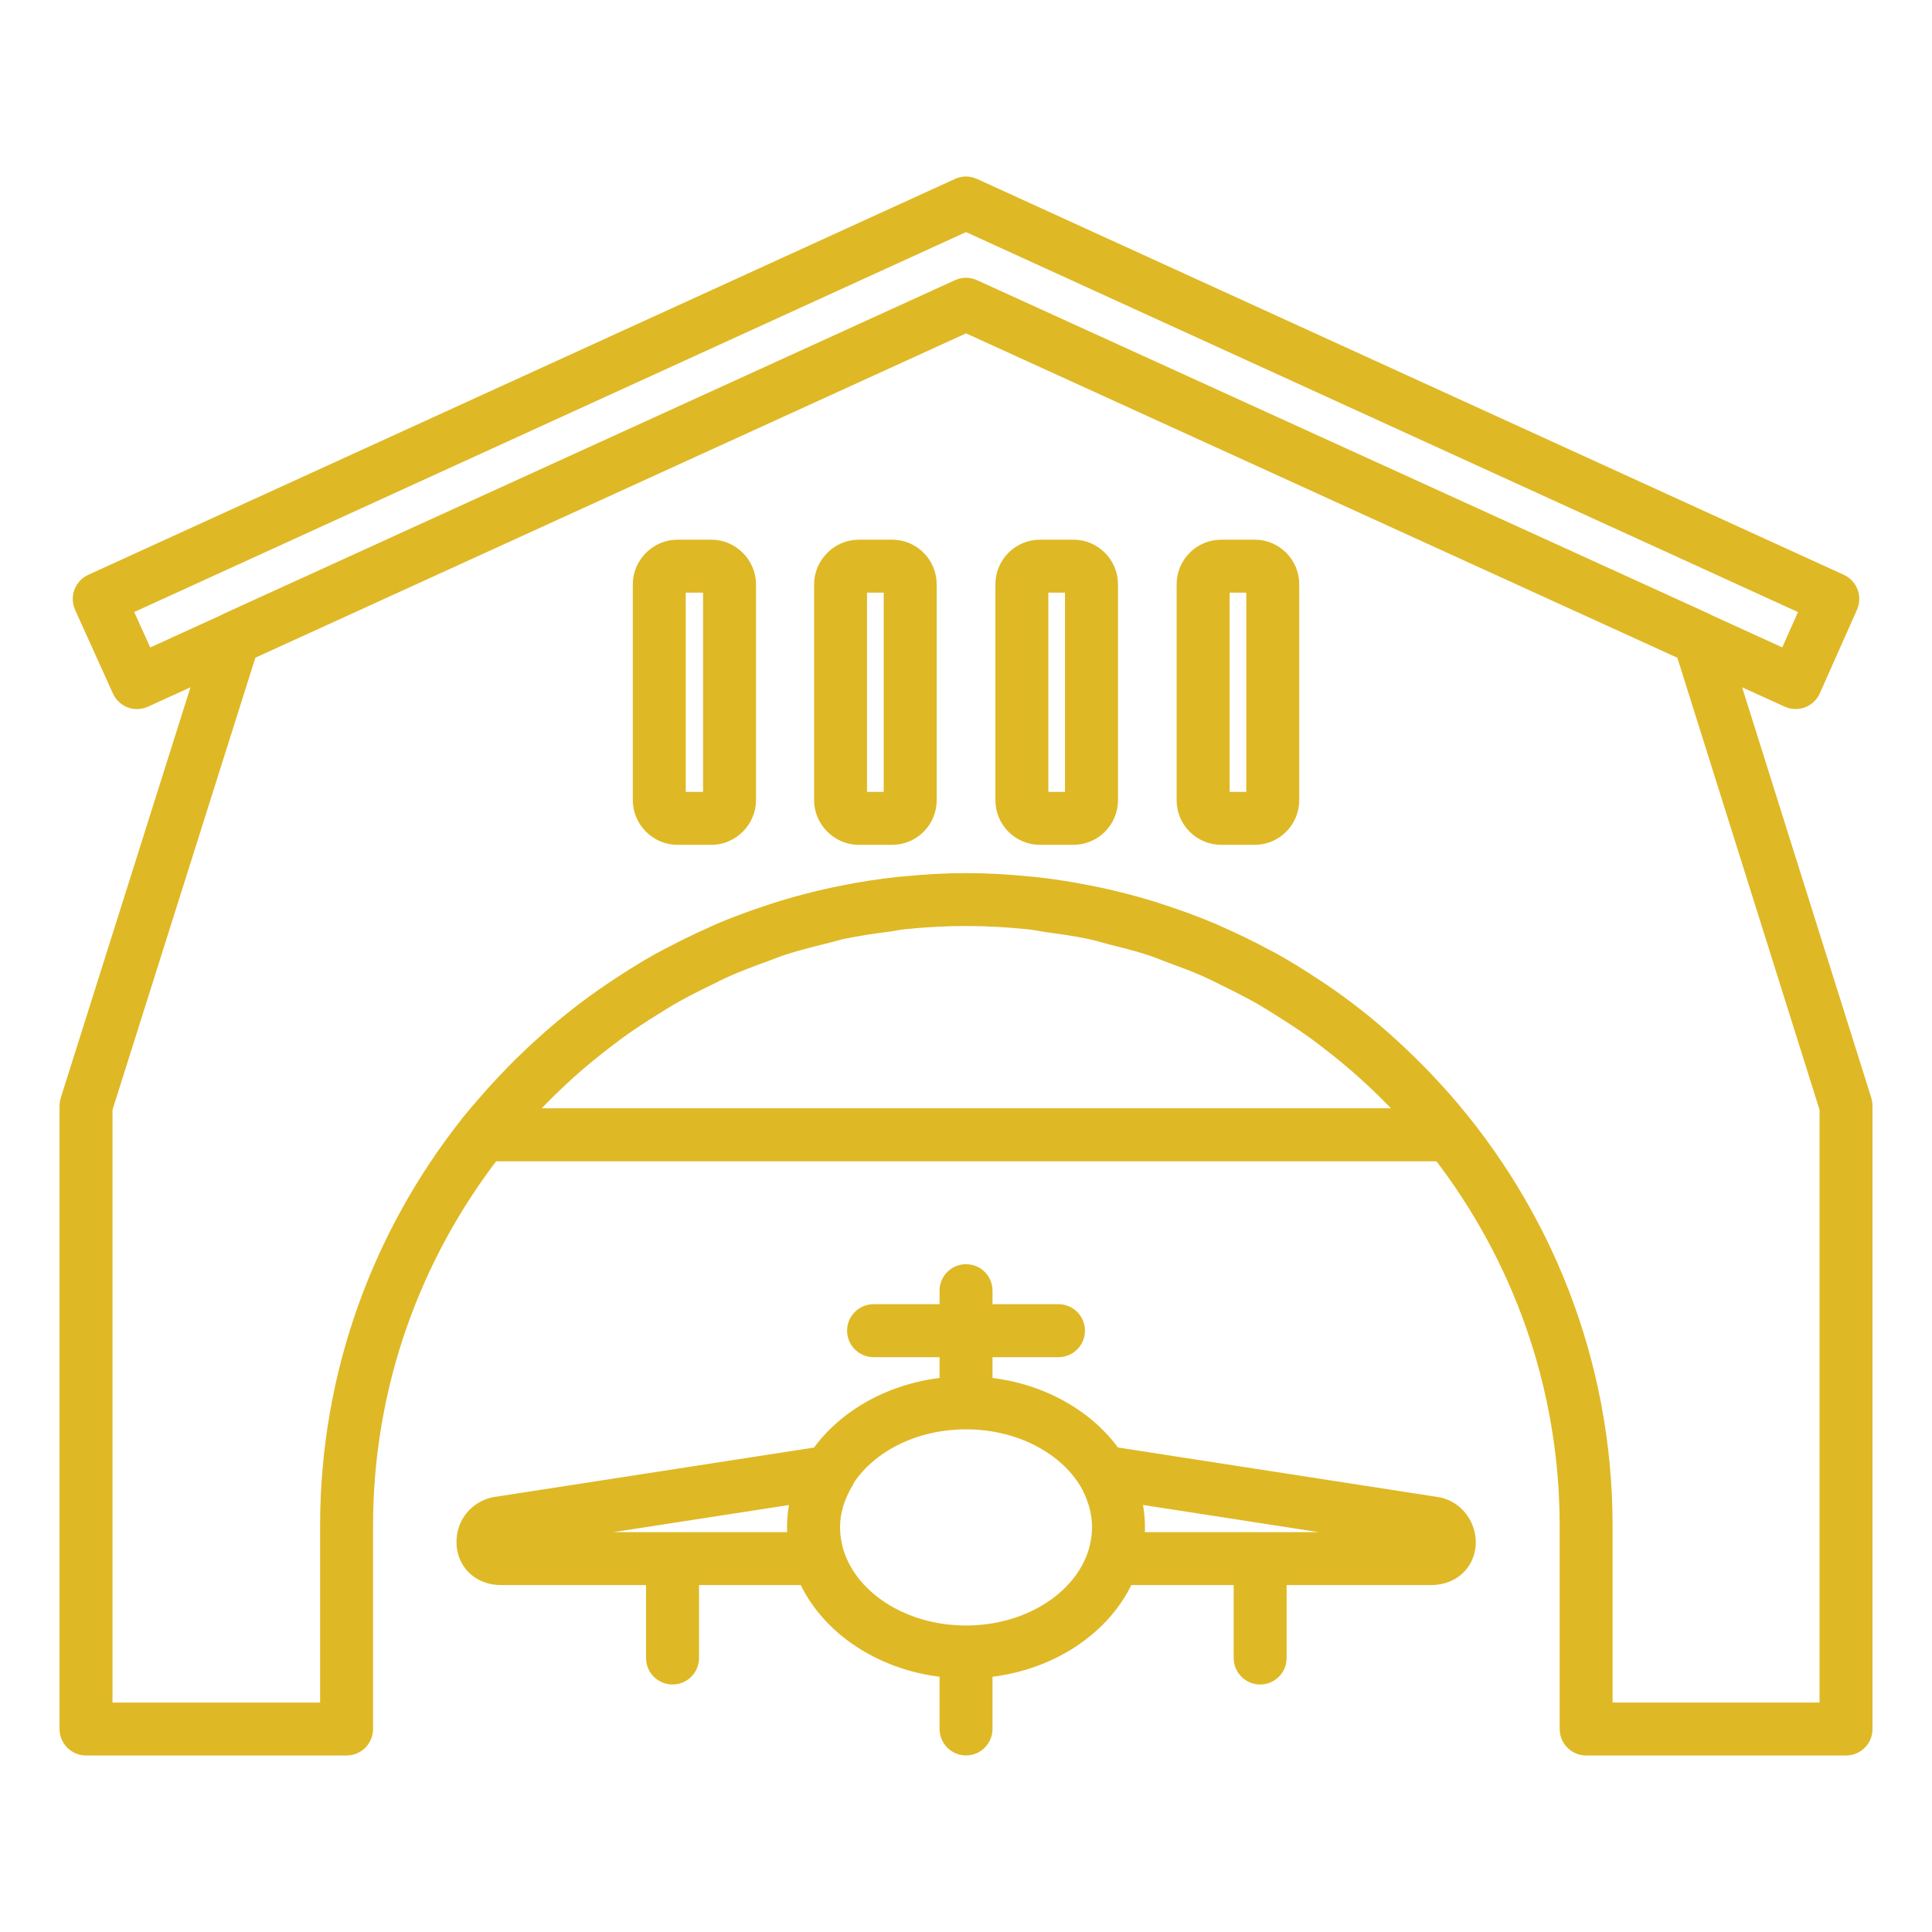 <?xml version="1.0" encoding="utf-8"?>
<!-- Generator: Adobe Illustrator 16.0.0, SVG Export Plug-In . SVG Version: 6.00 Build 0)  -->
<!DOCTYPE svg PUBLIC "-//W3C//DTD SVG 1.1//EN" "http://www.w3.org/Graphics/SVG/1.1/DTD/svg11.dtd">
<svg version="1.1" id="Calque_1" xmlns="http://www.w3.org/2000/svg" xmlns:xlink="http://www.w3.org/1999/xlink" x="0px" y="0px"
	 width="64px" height="64px" viewBox="0 0 64 64" enable-background="new 0 0 64 64" xml:space="preserve">
<g id="NewGroupe0">
	<g id="NewGroup0-39">
		<g>
			<path fill="#DFB825" d="M-102.063,108.489h52.137L-61.59,94.695h-28.809L-102.063,108.489L-102.063,108.489z M-47.88,110.388
				h-56.229c-0.524,0-0.949-0.426-0.949-0.949c0-0.225,0.08-0.443,0.225-0.613l13.269-15.692c0.181-0.213,0.445-0.336,0.725-0.336
				h29.689c0.279,0,0.544,0.123,0.725,0.336l13.27,15.692c0.338,0.398,0.288,0.998-0.112,1.338
				C-47.438,110.308-47.655,110.388-47.88,110.388L-47.88,110.388L-47.88,110.388z"/>
			<path fill="#DFB825" d="M-61.726,99.925h-33.536c-0.524,0-0.949-0.425-0.949-0.948s0.425-0.949,0.949-0.949h33.536
				c0.524,0,0.95,0.426,0.95,0.949S-61.201,99.925-61.726,99.925L-61.726,99.925z"/>
			<path fill="#DFB825" d="M-56.838,105.155h-42.847c-0.524,0-0.949-0.424-0.949-0.947c0-0.525,0.425-0.949,0.949-0.949h42.847
				c0.524,0,0.949,0.424,0.949,0.949C-55.889,104.731-56.313,105.155-56.838,105.155L-56.838,105.155z"/>
			<polygon fill="#DFB825" points="-86.306,109.282 -83.319,93.6 -81.456,93.953 -84.442,109.64 -86.306,109.282 			"/>
			<polygon fill="#DFB825" points="-70.542,93.898 -68.678,93.541 -65.69,109.228 -67.555,109.581 -70.542,93.898 			"/>
			<path fill="#DFB825" d="M-77.796,120.845h3.604v-10.457h-3.604V120.845L-77.796,120.845z M-73.243,122.743h-5.502
				c-0.524,0-0.949-0.426-0.949-0.949v-12.355c0-0.525,0.425-0.949,0.949-0.949h5.502c0.524,0,0.949,0.424,0.949,0.949v12.355
				C-72.294,122.317-72.719,122.743-73.243,122.743L-73.243,122.743z"/>
			<path fill="#DFB825" d="M-66.619,122.743h-18.75c-0.524,0-0.949-0.426-0.949-0.949s0.425-0.949,0.949-0.949h18.75
				c0.524,0,0.948,0.426,0.948,0.949S-66.095,122.743-66.619,122.743L-66.619,122.743z"/>
			<path fill="#DFB825" d="M-65.67,72.018c-0.423,0.355-0.983,0.961-0.983,1.67c0,0.693,0.52,1.391,0.983,1.859
				c0.464-0.469,0.984-1.166,0.984-1.859C-64.686,72.979-65.246,72.374-65.67,72.018L-65.67,72.018z M-65.661,77.742
				c-0.202,0.001-0.4-0.061-0.567-0.176c-0.237-0.17-2.323-1.719-2.323-3.879c0-2.259,2.305-3.602,2.403-3.658
				c0.148-0.087,0.319-0.131,0.492-0.125c0.163,0.001,0.324,0.045,0.466,0.125c0.098,0.057,2.402,1.4,2.402,3.658
				c0,2.16-2.085,3.709-2.322,3.879C-65.271,77.682-65.464,77.742-65.661,77.742L-65.661,77.742L-65.661,77.742z"/>
			<path fill="#DFB825" d="M-74.191,74.301c-0.188,0.52-0.371,1.324-0.017,1.938c0.346,0.6,1.15,0.945,1.782,1.119
				c0.166-0.638,0.27-1.502-0.078-2.103C-72.857,74.641-73.646,74.397-74.191,74.301L-74.191,74.301L-74.191,74.301z M-71.817,79.39
				c-0.028,0-0.056,0-0.083-0.004c-0.29-0.027-2.871-0.327-3.951-2.198c-1.13-1.955,0.195-4.271,0.252-4.369
				c0.174-0.293,0.489-0.475,0.831-0.479c0.112-0.004,2.78,0.01,3.91,1.967c1.08,1.87,0.049,4.255-0.071,4.52
				c-0.082,0.18-0.219,0.329-0.389,0.428C-71.471,79.342-71.643,79.389-71.817,79.39L-71.817,79.39z"/>
			<path fill="#DFB825" d="M-80.428,80.537c0.097,0.547,0.341,1.333,0.954,1.688c0.601,0.347,1.465,0.244,2.102,0.077
				c-0.173-0.636-0.517-1.435-1.118-1.782c-0.613-0.354-1.417-0.17-1.938,0.02V80.537L-80.428,80.537z M-78.457,84.357
				c-0.688,0.014-1.366-0.154-1.966-0.488c-1.956-1.129-1.967-3.796-1.966-3.91c0.004-0.342,0.186-0.656,0.479-0.83
				c0.098-0.057,2.413-1.382,4.37-0.252c1.871,1.08,2.17,3.66,2.198,3.951c0.019,0.197-0.024,0.395-0.123,0.564
				c-0.101,0.176-0.253,0.316-0.437,0.404C-76.708,84.15-77.577,84.341-78.457,84.357L-78.457,84.357L-78.457,84.357z"/>
			<path fill="#DFB825" d="M-82.711,89.059c0.356,0.424,0.961,0.984,1.67,0.984c0.693,0,1.39-0.52,1.859-0.984
				c-0.468-0.463-1.166-0.984-1.859-0.984C-81.75,88.074-82.354,88.637-82.711,89.059L-82.711,89.059z M-81.041,91.941
				c-2.259,0-3.602-2.305-3.658-2.403c-0.167-0.298-0.167-0.661,0-0.958c0.056-0.098,1.4-2.403,3.658-2.403
				c2.161,0,3.709,2.085,3.879,2.323c0.115,0.16,0.176,0.354,0.176,0.551c0,0.203-0.062,0.4-0.176,0.567
				C-77.332,89.855-78.88,91.941-81.041,91.941L-81.041,91.941z"/>
			<path fill="#DFB825" d="M-53.968,95.816c0.174,0.635,0.519,1.434,1.118,1.781c0.613,0.354,1.418,0.17,1.938-0.018
				c-0.097-0.547-0.341-1.334-0.954-1.688C-52.465,95.547-53.334,95.65-53.968,95.816L-53.968,95.816L-53.968,95.816z
				 M-52.028,99.696c-0.62,0.008-1.231-0.149-1.771-0.456c-1.87-1.08-2.169-3.66-2.196-3.951c-0.019-0.195,0.023-0.393,0.122-0.564
				c0.102-0.176,0.254-0.316,0.437-0.402c0.266-0.123,2.649-1.154,4.521-0.074c1.956,1.131,1.966,3.797,1.966,3.91
				c-0.004,0.342-0.185,0.656-0.479,0.83C-50.227,99.428-51.118,99.671-52.028,99.696L-52.028,99.696L-52.028,99.696z"/>
			<path fill="#DFB825" d="M-52.157,89.059c0.468,0.464,1.166,0.984,1.859,0.984c0.708,0,1.313-0.561,1.67-0.984
				c-0.356-0.423-0.962-0.984-1.67-0.984C-50.991,88.074-51.691,88.6-52.157,89.059L-52.157,89.059z M-50.298,91.941
				c-2.161,0-3.71-2.086-3.88-2.323c-0.114-0.161-0.175-0.353-0.175-0.551c-0.001-0.202,0.061-0.4,0.175-0.567
				c0.17-0.237,1.719-2.323,3.88-2.323c2.259,0,3.602,2.306,3.657,2.403c0.167,0.297,0.167,0.66,0,0.958
				C-46.697,89.637-48.039,91.941-50.298,91.941L-50.298,91.941z"/>
			<path fill="#DFB825" d="M-53.968,82.303c0.638,0.166,1.501,0.27,2.103-0.077c0.613-0.354,0.857-1.142,0.954-1.688
				c-0.521-0.189-1.325-0.371-1.938-0.017C-53.449,80.867-53.794,81.667-53.968,82.303L-53.968,82.303z M-52.883,84.357
				c-0.88-0.017-1.748-0.208-2.555-0.561c-0.18-0.083-0.329-0.219-0.429-0.391c-0.1-0.175-0.146-0.377-0.13-0.578
				c0.027-0.291,0.326-2.871,2.196-3.951c1.957-1.131,4.271,0.195,4.37,0.252c0.294,0.174,0.476,0.488,0.479,0.83
				c0,0.113-0.01,2.781-1.966,3.91C-51.518,84.202-52.196,84.371-52.883,84.357L-52.883,84.357L-52.883,84.357z"/>
			<path fill="#DFB825" d="M-57.148,74.301c-0.546,0.096-1.333,0.34-1.688,0.954c-0.347,0.601-0.245,1.464-0.077,2.103
				c0.635-0.174,1.435-0.518,1.781-1.119C-56.777,75.625-56.961,74.82-57.148,74.301L-57.148,74.301L-57.148,74.301z M-59.53,79.391
				c-0.166,0-0.33-0.044-0.475-0.127c-0.175-0.102-0.316-0.254-0.402-0.438c-0.121-0.265-1.153-2.649-0.071-4.52
				c1.13-1.957,3.798-1.97,3.91-1.967c0.341,0.004,0.655,0.186,0.829,0.479c0.058,0.098,1.382,2.414,0.253,4.369
				c-1.081,1.871-3.662,2.172-3.952,2.198C-59.469,79.389-59.5,79.391-59.53,79.391L-59.53,79.391L-59.53,79.391z"/>
			<path fill="#DFB825" d="M-57.73,94.695c-0.524,0-0.948-0.426-0.948-0.949c0-0.17,0.046-0.336,0.133-0.482
				c2.316-3.936,1.004-9.004-2.931-11.32c-3.936-2.316-9.003-1.005-11.32,2.93c-1.05,1.785-1.393,3.898-0.96,5.922
				c0.109,0.514-0.218,1.018-0.729,1.127c-0.513,0.109-1.018-0.218-1.127-0.73c-1.176-5.492,2.323-10.896,7.814-12.072
				s10.896,2.323,12.072,7.814c0.534,2.495,0.11,5.1-1.186,7.297C-57.084,94.52-57.395,94.695-57.73,94.695L-57.73,94.695
				L-57.73,94.695z"/>
		</g>
	</g>
</g>
<g>
	<path fill="#DFB825" stroke="#DFB825" stroke-width="0.25" stroke-miterlimit="10" d="M-22.828-10.696
		c-0.028-0.18-0.152-0.331-0.323-0.394l-25.493-9.338c-0.111-0.042-0.234-0.042-0.345,0l-25.492,9.338
		c-0.171,0.063-0.296,0.214-0.324,0.394l-2.087,13.357c-0.023,0.143,0.019,0.292,0.114,0.403c0.095,0.112,0.234,0.176,0.382,0.176
		h3.773v22.032c0,0.276,0.225,0.502,0.502,0.502h5.646c0.278,0,0.502-0.226,0.502-0.502V13.18h16.654v0.803
		c-1.851,0.139-3.441,1.035-4.321,2.311l-10.662,1.649c-0.613,0.066-1.051,0.575-1.018,1.183c0.031,0.579,0.48,0.983,1.092,0.983
		h5.185V22.9c0,0.278,0.224,0.502,0.502,0.502c0.277,0,0.502-0.224,0.502-0.502V20.11h3.979c0.707,1.672,2.54,2.909,4.74,3.075
		v2.087c0,0.276,0.224,0.502,0.502,0.502c0.277,0,0.502-0.226,0.502-0.502v-2.087c2.199-0.166,4.032-1.403,4.738-3.075h4V22.9
		c0,0.278,0.226,0.502,0.503,0.502s0.502-0.224,0.502-0.502V20.11h5.165c0.616,0,1.068-0.402,1.1-0.979
		c0.029-0.525-0.348-1.112-1.003-1.183l-10.687-1.656c-0.881-1.276-2.47-2.172-4.318-2.309V13.18h16.653v12.092
		c0,0.276,0.225,0.502,0.502,0.502h5.667c0.278,0,0.502-0.226,0.502-0.502V3.24h3.754c0.146,0,0.286-0.064,0.381-0.176
		c0.095-0.11,0.138-0.26,0.114-0.403L-22.828-10.696z M-54.334,19.106h-4.206h-5.687c-0.055,0-0.082-0.01-0.086-0.013
		c-0.004-0.008-0.009-0.045,0.009-0.085c0.02-0.04,0.054-0.06,0.133-0.068l9.987-1.544c-0.121,0.378-0.185,0.774-0.186,1.183l0,0
		c0,0.002,0,0.004,0,0.004c0,0.002,0,0.004,0,0.004c0,0.002,0,0.002,0,0.002C-54.37,18.764-54.357,18.936-54.334,19.106z
		 M-33.44,18.942c0.057,0.006,0.093,0.027,0.115,0.068c0.02,0.038,0.018,0.075,0.017,0.079c-0.006,0.004-0.036,0.017-0.098,0.017
		h-5.667h-4.226c0.022-0.17,0.035-0.342,0.035-0.517c0,0,0,0,0-0.002c0,0,0-0.002,0-0.004c0,0,0-0.002,0-0.004
		c-0.001-0.411-0.066-0.807-0.188-1.187L-33.44,18.942z M-44.546,17.34c0.183,0.404,0.278,0.828,0.278,1.243
		c0,0.002,0,0.002,0,0.004l0,0c0,0.002,0,0.002,0,0.004c0,0,0,0,0,0.002c-0.001,0.289-0.047,0.573-0.137,0.867
		c-0.004,0.011-0.007,0.021-0.009,0.031c-0.508,1.556-2.291,2.708-4.404,2.708c-2.111,0-3.89-1.149-4.4-2.701
		c-0.004-0.013-0.007-0.025-0.011-0.038c-0.091-0.296-0.136-0.581-0.137-0.869c0-0.004,0-0.004,0-0.004c0-0.002,0-0.002,0-0.004
		c0-0.538,0.16-1.077,0.46-1.563c0.02-0.031,0.036-0.062,0.047-0.095c0.758-1.162,2.285-1.957,4.042-1.957
		C-46.858,14.969-45.185,15.957-44.546,17.34z M-48.562,12.176c-0.076-0.046-0.16-0.079-0.255-0.079
		c-0.095,0-0.179,0.033-0.256,0.079h-16.9V3.862c0-0.203,0.175-0.381,0.374-0.381h33.565c0.198,0,0.373,0.178,0.373,0.381v8.314
		H-48.562z M-25.492,2.236c-0.277,0-0.502,0.224-0.502,0.502V24.77h-4.663V12.678V3.862c0-0.763-0.617-1.386-1.377-1.386H-65.6
		c-0.759,0-1.377,0.623-1.377,1.386v8.816V24.77h-4.643V2.738c0-0.278-0.225-0.502-0.502-0.502h-3.689l1.951-12.485l25.042-9.174
		l25.042,9.174l1.951,12.485H-25.492z"/>
	<path fill="#DFB825" stroke="#DFB825" stroke-width="0.25" stroke-miterlimit="10" d="M-62.458-6.823h-6.105
		c-0.704,0-1.277,0.577-1.277,1.286v2.57c0,0.721,0.561,1.286,1.277,1.286h6.105c0.715,0,1.297-0.577,1.297-1.286v-2.57
		C-61.161-6.246-61.743-6.823-62.458-6.823z M-62.165-2.967c0,0.158-0.129,0.281-0.293,0.281h-6.105
		c-0.161,0-0.272-0.116-0.272-0.281v-2.57c0-0.135,0.104-0.281,0.272-0.281h6.105c0.156,0,0.293,0.132,0.293,0.281V-2.967z"/>
	<path fill="#DFB825" stroke="#DFB825" stroke-width="0.25" stroke-miterlimit="10" d="M-40.187-6.823h-6.125
		c-0.692,0-1.277,0.589-1.277,1.286v2.57c0,0.708,0.573,1.286,1.277,1.286h6.125c0.704,0,1.278-0.577,1.278-1.286v-2.57
		C-38.908-6.233-39.494-6.823-40.187-6.823z M-39.914-2.967c0,0.173-0.141,0.281-0.272,0.281h-6.125
		c-0.131,0-0.273-0.108-0.273-0.281v-2.57c0-0.145,0.133-0.281,0.273-0.281h6.125c0.14,0,0.272,0.137,0.272,0.281V-2.967z"/>
	<path fill="#DFB825" stroke="#DFB825" stroke-width="0.25" stroke-miterlimit="10" d="M-51.322-6.823h-6.105
		c-0.714,0-1.296,0.577-1.296,1.286v2.57c0,0.708,0.582,1.286,1.296,1.286h6.105c0.717,0,1.277-0.564,1.277-1.286v-2.57
		C-50.045-6.246-50.618-6.823-51.322-6.823z M-51.049-2.967c0,0.165-0.112,0.281-0.272,0.281h-6.105
		c-0.167,0-0.292-0.12-0.292-0.281v-2.57c0-0.149,0.137-0.281,0.292-0.281h6.105c0.168,0,0.272,0.146,0.272,0.281V-2.967z"/>
	<path fill="#DFB825" stroke="#DFB825" stroke-width="0.25" stroke-miterlimit="10" d="M-29.071-6.823h-6.104
		c-0.705,0-1.278,0.577-1.278,1.286v2.57c0,0.721,0.562,1.286,1.278,1.286h6.104c0.715,0,1.298-0.577,1.298-1.286v-2.57
		C-27.773-6.246-28.356-6.823-29.071-6.823z M-28.777-2.967c0,0.158-0.129,0.281-0.294,0.281h-6.104
		c-0.162,0-0.274-0.116-0.274-0.281v-2.57c0-0.135,0.105-0.281,0.274-0.281h6.104c0.157,0,0.294,0.132,0.294,0.281V-2.967z"/>
	<path fill="#DFB825" stroke="#DFB825" stroke-width="0.25" stroke-miterlimit="10" d="M-33.168,9.687h-31.298
		c-0.278,0-0.503,0.224-0.503,0.502s0.225,0.502,0.503,0.502h31.298c0.278,0,0.502-0.224,0.502-0.502S-32.89,9.687-33.168,9.687z"/>
	<path fill="#DFB825" stroke="#DFB825" stroke-width="0.25" stroke-miterlimit="10" d="M-33.168,4.867h-31.298
		c-0.278,0-0.503,0.224-0.503,0.502c0,0.276,0.225,0.502,0.503,0.502h31.298c0.278,0,0.502-0.227,0.502-0.502
		C-32.666,5.091-32.89,4.867-33.168,4.867z"/>
	<path fill="#DFB825" stroke="#DFB825" stroke-width="0.25" stroke-miterlimit="10" d="M-33.168,7.275h-31.298
		c-0.278,0-0.503,0.226-0.503,0.502c0,0.278,0.225,0.502,0.503,0.502h31.298c0.278,0,0.502-0.224,0.502-0.502
		C-32.666,7.501-32.89,7.275-33.168,7.275z"/>
</g>
<g>
	<path fill="#DFB825" stroke="#DFB825" stroke-width="0.75" stroke-miterlimit="10" d="M61.631,36.479L57.1,22.077l2.174,0.99
		c0.121,0.056,0.26,0.061,0.387,0.013c0.125-0.047,0.226-0.143,0.28-0.265l1.232-2.771c0.112-0.253,0-0.547-0.25-0.661L32.208,6.268
		c-0.133-0.061-0.283-0.061-0.416,0L3.079,19.383c-0.252,0.115-0.362,0.41-0.25,0.664l1.253,2.771
		c0.055,0.121,0.156,0.217,0.28,0.264c0.059,0.021,0.117,0.032,0.178,0.032c0.07,0,0.143-0.016,0.208-0.046l2.173-0.991
		l-4.55,14.401c-0.016,0.049-0.024,0.1-0.024,0.151v20.646c0,0.277,0.226,0.503,0.503,0.503h8.631c0.276,0,0.502-0.226,0.502-0.503
		v-6.729c0-4.696,1.604-9.013,4.267-12.451h31.52c2.666,3.438,4.271,7.755,4.271,12.451v6.729c0,0.277,0.225,0.503,0.502,0.503
		h8.609c0.278,0,0.502-0.226,0.502-0.503V36.629C61.653,36.577,61.646,36.526,61.631,36.479z M3.951,20.088l28.05-12.812
		l28.053,12.813l-0.825,1.855l-2.719-1.241c-0.008-0.004-0.013-0.012-0.021-0.016L32.208,9.622c-0.064-0.03-0.137-0.046-0.207-0.046
		c-0.071,0-0.144,0.016-0.209,0.046L7.533,20.688c-0.007,0.003-0.011,0.01-0.017,0.014L4.79,21.945L3.951,20.088z M17.085,37.092
		c0.055-0.063,0.109-0.122,0.164-0.183c0.375-0.413,0.763-0.809,1.166-1.187c0.11-0.104,0.221-0.208,0.334-0.31
		c0.398-0.356,0.81-0.693,1.23-1.016c0.135-0.104,0.27-0.207,0.406-0.307c0.412-0.3,0.838-0.577,1.271-0.843
		c0.157-0.097,0.31-0.197,0.47-0.289c0.429-0.248,0.869-0.47,1.314-0.685c0.174-0.083,0.342-0.175,0.518-0.252
		c0.449-0.201,0.911-0.374,1.373-0.54c0.182-0.065,0.357-0.141,0.541-0.201c0.477-0.155,0.965-0.279,1.455-0.398
		c0.178-0.043,0.352-0.101,0.531-0.139c0.518-0.111,1.045-0.187,1.572-0.255c0.16-0.021,0.314-0.058,0.477-0.074
		c0.691-0.073,1.39-0.113,2.094-0.113c0.703,0,1.401,0.04,2.093,0.112c0.204,0.021,0.4,0.065,0.603,0.094
		c0.482,0.066,0.965,0.133,1.438,0.233c0.241,0.051,0.472,0.124,0.709,0.185c0.426,0.106,0.853,0.212,1.269,0.347
		c0.245,0.079,0.48,0.179,0.721,0.268c0.398,0.146,0.797,0.292,1.185,0.465c0.229,0.102,0.45,0.219,0.676,0.328
		c0.391,0.192,0.78,0.388,1.158,0.604c0.196,0.112,0.385,0.235,0.577,0.354c0.401,0.25,0.799,0.507,1.184,0.786
		c0.147,0.105,0.291,0.218,0.435,0.328c0.428,0.329,0.847,0.67,1.249,1.035c0.088,0.079,0.175,0.158,0.261,0.238
		c0.463,0.433,0.909,0.886,1.334,1.365c0.014,0.016,0.028,0.031,0.041,0.047H17.085z M60.649,56.773h-7.605v-6.227
		c0-5.405-2.025-10.329-5.329-14.084c-0.083-0.093-0.167-0.186-0.251-0.277c-0.365-0.4-0.742-0.787-1.137-1.158
		c-0.192-0.183-0.388-0.364-0.586-0.538c-0.203-0.177-0.404-0.353-0.613-0.522c-0.38-0.309-0.77-0.603-1.168-0.883
		c-0.155-0.108-0.313-0.212-0.471-0.317c-0.457-0.303-0.921-0.592-1.396-0.857c-0.083-0.046-0.169-0.087-0.253-0.132
		c-0.49-0.264-0.989-0.506-1.498-0.729c-0.076-0.033-0.148-0.069-0.225-0.102c-0.551-0.234-1.114-0.438-1.685-0.624
		c-0.106-0.034-0.213-0.07-0.319-0.104c-0.569-0.175-1.146-0.324-1.731-0.45c-0.109-0.023-0.219-0.044-0.328-0.066
		c-0.603-0.119-1.21-0.217-1.825-0.282c-0.079-0.008-0.159-0.012-0.239-0.021c-0.657-0.063-1.32-0.102-1.988-0.102
		c-0.664,0-1.322,0.039-1.977,0.102c-0.084,0.009-0.171,0.013-0.255,0.022c-0.603,0.063-1.199,0.159-1.79,0.276
		c-0.126,0.025-0.252,0.049-0.379,0.077c-0.563,0.121-1.117,0.266-1.665,0.434c-0.14,0.042-0.274,0.088-0.413,0.133
		c-0.536,0.176-1.068,0.369-1.588,0.589c-0.123,0.051-0.24,0.109-0.36,0.163c-0.444,0.198-0.883,0.411-1.313,0.64
		c-0.127,0.067-0.257,0.131-0.383,0.201c-0.45,0.252-0.888,0.526-1.319,0.812c-0.175,0.114-0.349,0.229-0.52,0.35
		c-0.396,0.279-0.784,0.571-1.163,0.88c-0.191,0.154-0.375,0.314-0.561,0.475c-0.271,0.238-0.538,0.482-0.799,0.736
		c-0.254,0.243-0.498,0.492-0.74,0.75c-0.227,0.24-0.448,0.486-0.664,0.738c-0.16,0.187-0.321,0.371-0.475,0.563
		c-0.012,0.015-0.024,0.028-0.037,0.042c-0.003,0.005-0.002,0.01-0.005,0.014c-2.882,3.638-4.617,8.241-4.617,13.253v6.227H3.352
		V36.706l4.8-15.191l23.85-10.884l23.87,10.886l4.778,15.189V56.773z"/>
	<path fill="#DFB825" stroke="#DFB825" stroke-width="0.75" stroke-miterlimit="10" d="M29.555,18.253h-1.112
		c-0.596,0-1.1,0.505-1.1,1.104v7.15c0,0.6,0.504,1.104,1.1,1.104h1.112c0.606,0,1.099-0.496,1.099-1.104v-7.15
		C30.653,18.748,30.161,18.253,29.555,18.253z M29.649,26.507c0,0.048-0.039,0.101-0.095,0.101h-1.112
		c-0.038,0-0.096-0.055-0.096-0.101v-7.15c0-0.047,0.057-0.1,0.096-0.1h1.112c0.056,0,0.095,0.053,0.095,0.1V26.507z"/>
	<path fill="#DFB825" stroke="#DFB825" stroke-width="0.75" stroke-miterlimit="10" d="M35.561,18.253h-1.113
		c-0.605,0-1.099,0.495-1.099,1.104v7.15c0,0.608,0.493,1.104,1.099,1.104h1.113c0.605,0,1.099-0.496,1.099-1.104v-7.15
		C36.659,18.748,36.166,18.253,35.561,18.253z M35.654,26.507c0,0.048-0.039,0.101-0.094,0.101h-1.113
		c-0.063,0-0.095-0.059-0.095-0.101v-7.15c0-0.041,0.032-0.1,0.095-0.1h1.113c0.055,0,0.094,0.053,0.094,0.1V26.507z"/>
	<path fill="#DFB825" stroke="#DFB825" stroke-width="0.75" stroke-miterlimit="10" d="M23.57,18.253h-1.134
		c-0.596,0-1.099,0.505-1.099,1.104v7.15c0,0.6,0.503,1.104,1.099,1.104h1.134c0.595,0,1.099-0.505,1.099-1.104v-7.15
		C24.669,18.758,24.165,18.253,23.57,18.253z M23.665,26.507c0,0.046-0.058,0.101-0.095,0.101h-1.134
		c-0.037,0-0.095-0.055-0.095-0.101v-7.15c0-0.047,0.056-0.1,0.095-0.1h1.134c0.037,0,0.095,0.053,0.095,0.1V26.507z"/>
	<path fill="#DFB825" stroke="#DFB825" stroke-width="0.75" stroke-miterlimit="10" d="M41.565,18.253h-1.113
		c-0.605,0-1.1,0.495-1.1,1.104v7.15c0,0.608,0.494,1.104,1.1,1.104h1.113c0.605,0,1.099-0.496,1.099-1.104v-7.15
		C42.664,18.748,42.171,18.253,41.565,18.253z M41.66,26.507c0,0.042-0.033,0.101-0.095,0.101h-1.113
		c-0.062,0-0.094-0.059-0.094-0.101v-7.15c0-0.041,0.032-0.1,0.094-0.1h1.113c0.062,0,0.095,0.059,0.095,0.1V26.507z"/>
	<path fill="#DFB825" stroke="#DFB825" stroke-width="0.75" stroke-miterlimit="10" d="M47.508,49.951l-10.687-1.655
		c-0.88-1.275-2.47-2.171-4.318-2.31v-1.403h2.561c0.277,0,0.502-0.226,0.502-0.502c0-0.278-0.225-0.503-0.502-0.503h-2.561v-0.823
		c0-0.278-0.225-0.502-0.502-0.502c-0.278,0-0.502,0.224-0.502,0.502v0.823h-2.561c-0.277,0-0.502,0.225-0.502,0.503
		c0,0.276,0.225,0.502,0.502,0.502h2.561v1.403c-1.851,0.139-3.441,1.035-4.32,2.313l-10.662,1.648
		c-0.615,0.066-1.053,0.58-1.019,1.194c0.031,0.584,0.48,0.991,1.093,0.991h5.185v2.792c0,0.277,0.224,0.502,0.502,0.502
		c0.277,0,0.503-0.225,0.503-0.502v-2.792h3.984c0.711,1.675,2.54,2.909,4.734,3.074v2.067c0,0.277,0.224,0.503,0.502,0.503
		c0.277,0,0.502-0.226,0.502-0.503v-2.067c2.193-0.165,4.023-1.399,4.733-3.074h4.006v2.792c0,0.277,0.225,0.502,0.502,0.502
		c0.278,0,0.502-0.225,0.502-0.502v-2.792h5.165c0.616,0,1.068-0.405,1.1-0.987C48.54,50.615,48.164,50.021,47.508,49.951z
		 M26.485,51.13h-4.208h-5.687c-0.053,0-0.08-0.011-0.083-0.014c-0.007-0.008-0.015-0.051,0.005-0.096
		c0.021-0.045,0.055-0.068,0.134-0.077l9.987-1.544c-0.121,0.38-0.186,0.778-0.186,1.188c0,0.002,0,0.003,0,0.005v0.001
		C26.448,50.773,26.46,50.954,26.485,51.13z M36.55,50.592c0,0,0,0,0,0.003c-0.001,0.236-0.03,0.471-0.093,0.727
		c-0.426,1.654-2.262,2.9-4.456,2.9c-2.174,0-3.996-1.224-4.443-2.854c-0.071-0.275-0.105-0.525-0.105-0.775
		c0-0.003,0-0.003,0-0.005c0-0.526,0.156-1.055,0.465-1.569c0.019-0.028,0.031-0.058,0.043-0.089
		c0.758-1.161,2.285-1.956,4.041-1.956c1.872,0,3.483,0.904,4.181,2.19c0.245,0.478,0.368,0.956,0.368,1.424
		C36.55,50.589,36.55,50.589,36.55,50.592z M47.411,51.13h-5.667h-4.229c0.025-0.176,0.038-0.354,0.038-0.537v-0.001
		c0-0.002,0-0.003,0-0.005c0-0.001,0-0.002,0-0.004c-0.001-0.41-0.066-0.807-0.188-1.186l10.011,1.549
		c0.036,0.004,0.087,0.017,0.116,0.074c0.021,0.045,0.017,0.085,0.013,0.094C47.5,51.117,47.472,51.13,47.411,51.13z"/>
</g>
</svg>
